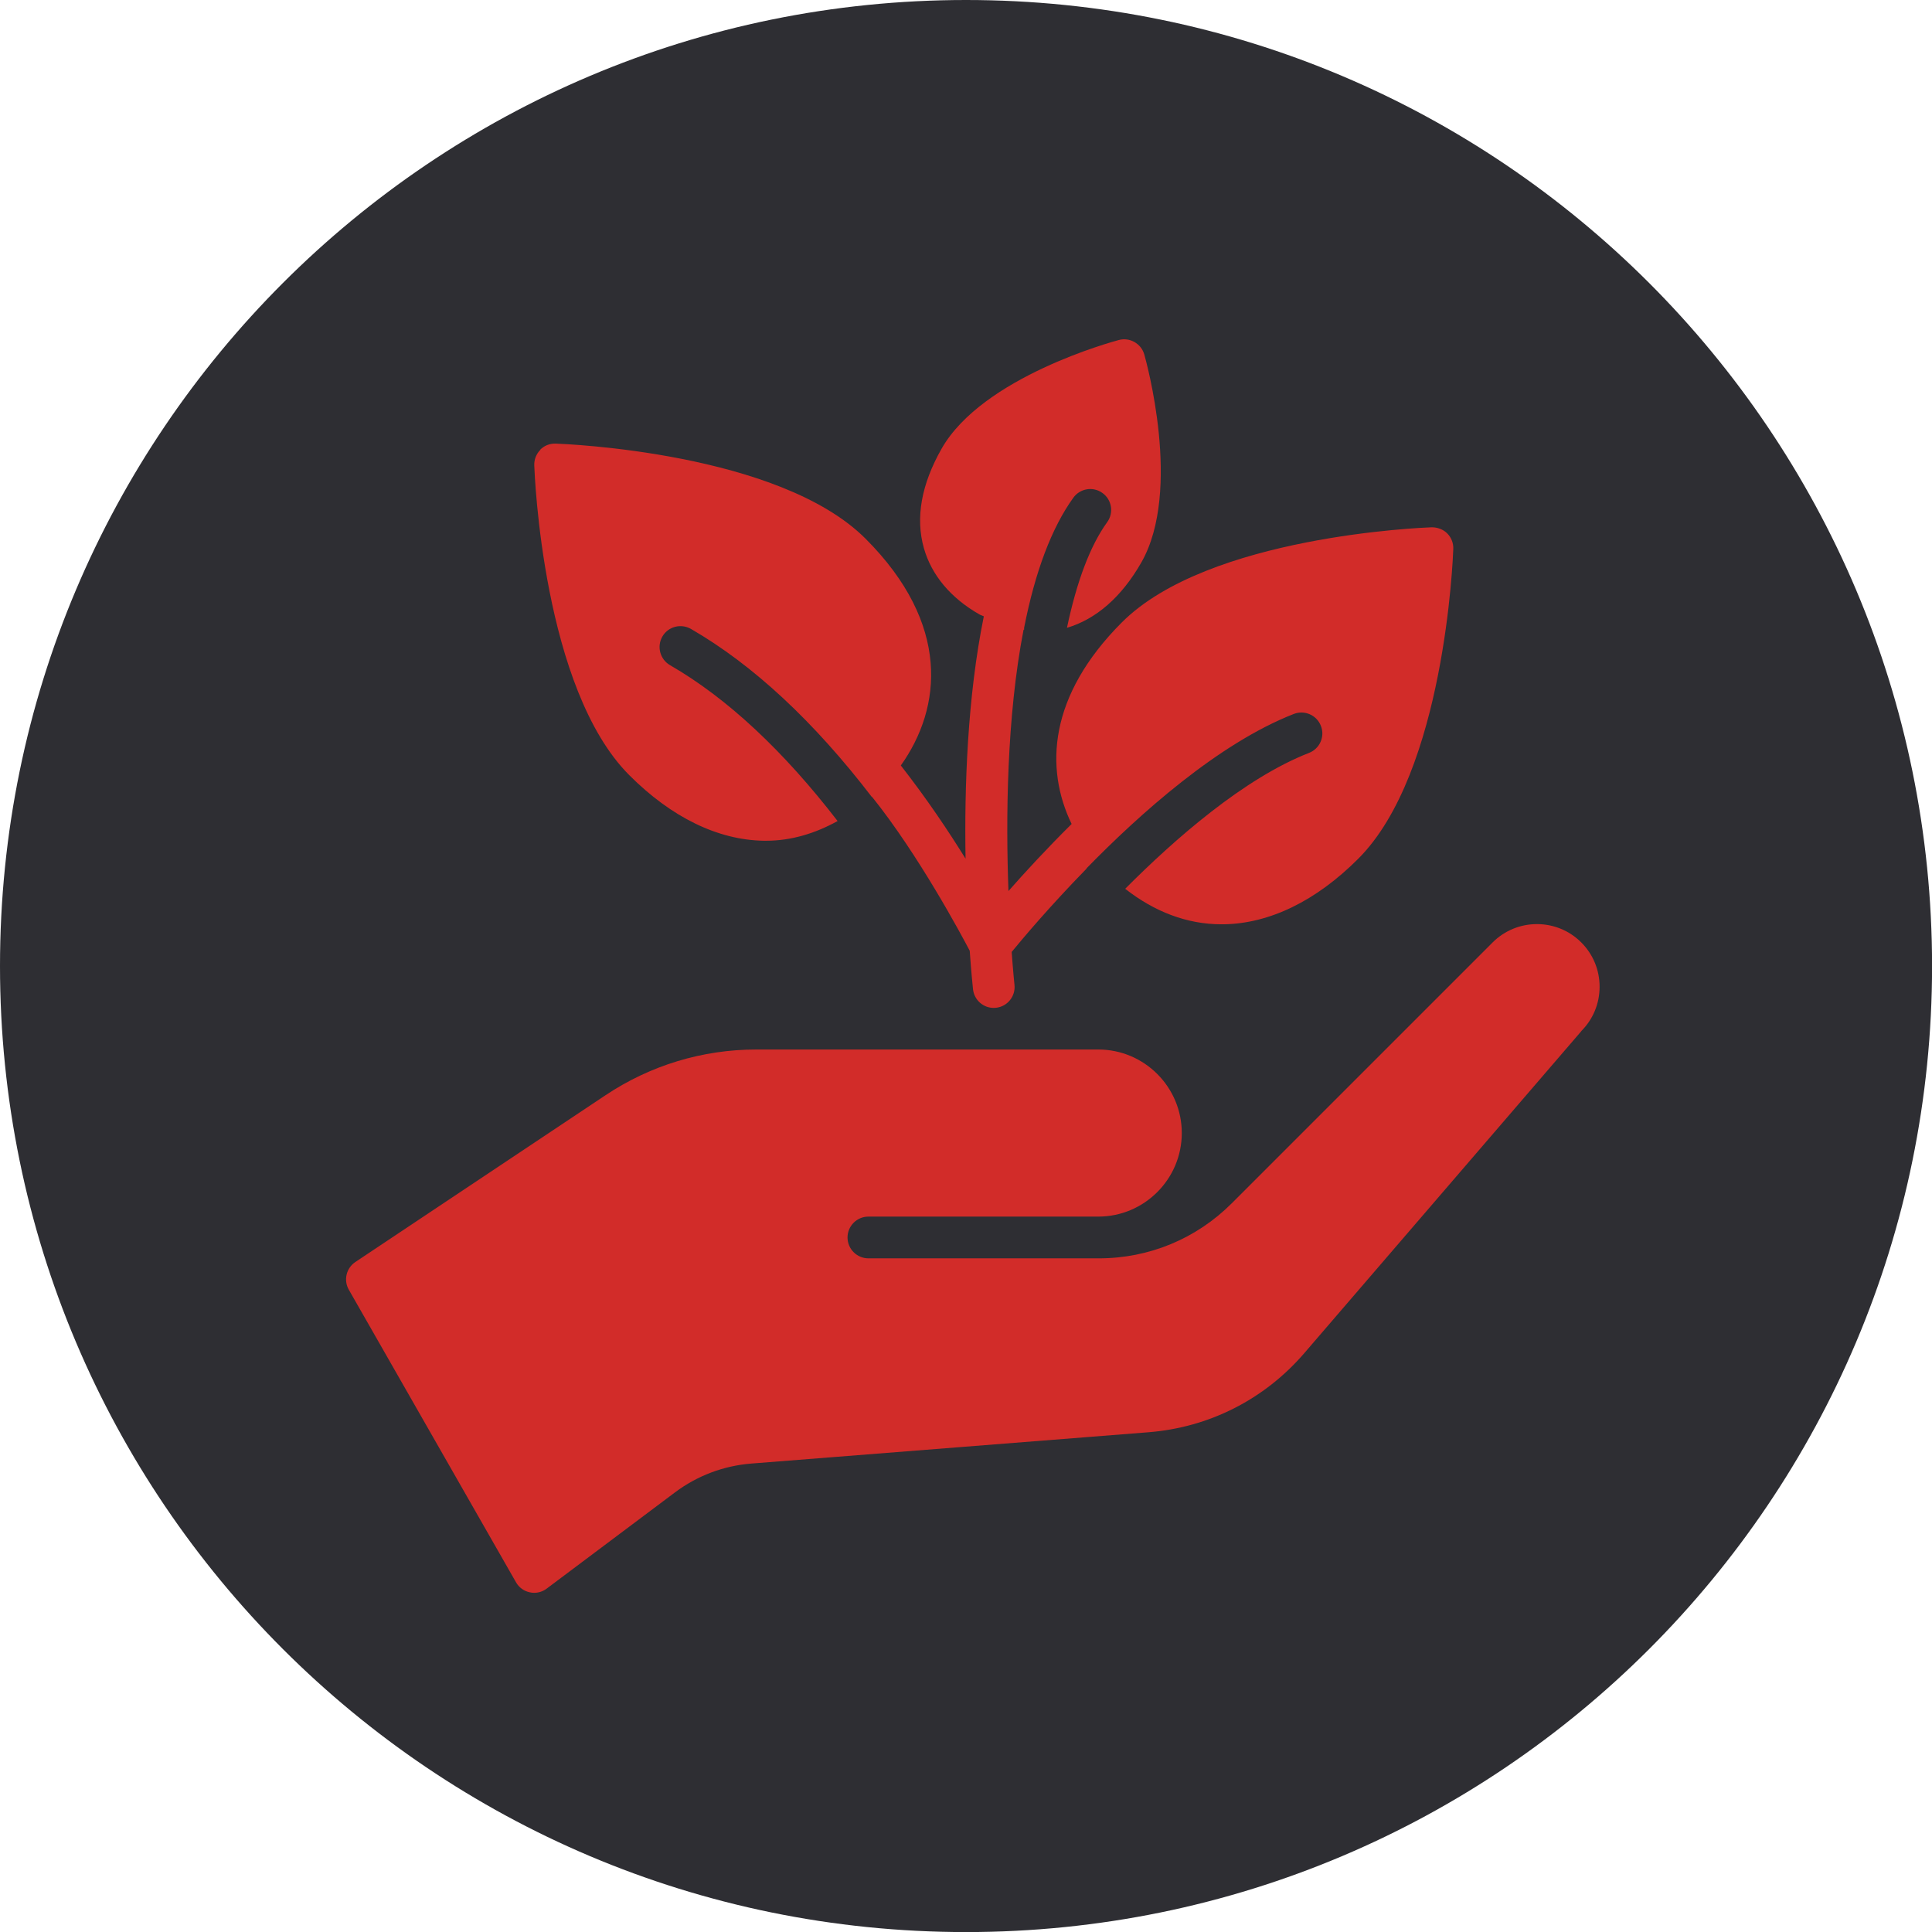 <svg xmlns="http://www.w3.org/2000/svg" id="Layer_1" viewBox="0 0 282.35 282.35"><defs><style>.cls-1{fill:#2e2e33;}.cls-1,.cls-2{stroke-width:0px;}.cls-2{fill:#d22c29;}</style></defs><circle class="cls-2" cx="143.03" cy="141.31" r="121.71"></circle><path class="cls-1" d="M141.18,0C63.21,0,0,63.21,0,141.18s63.21,141.18,141.18,141.18,141.18-63.21,141.18-141.18S219.15,0,141.18,0ZM78.95,65.72c.6-.6,1.37-.91,2.26-.89,1.33.05,32.65,1.26,45.28,13.89,12.45,12.45,11.19,24.68,5.16,33.15,3.84,4.92,6.96,9.59,9.46,13.62-.18-10.46.27-23.64,2.67-35.42-.21-.11-.42-.15-.63-.27-4.2-2.39-7.01-5.74-8.13-9.69-1.25-4.42-.38-9.31,2.59-14.54,5.99-10.52,25.09-15.66,25.9-15.88,1.58-.43,3.26.51,3.72,2.11.23.81,5.57,19.86-.42,30.38-2.92,5.13-6.68,8.33-10.88,9.57,1.43-6.77,3.39-12,5.88-15.44.99-1.37.68-3.28-.69-4.26-1.38-1-3.28-.67-4.26.69-3.15,4.37-5.57,10.76-7.19,19-.02.1.01.19,0,.29-.03,0-.05,0-.08-.01-2.49,12.84-2.6,27.68-2.21,38.2,2.41-2.74,5.57-6.17,9.23-9.8-3.93-8.14-3.39-18.72,7.35-29.47,12.63-12.63,43.95-13.84,45.28-13.89.81,0,1.66.29,2.26.89.6.6.92,1.42.89,2.27-.05,1.32-1.26,32.65-13.89,45.28-6.15,6.16-12.94,9.47-19.64,9.58h-.36c-5.02,0-9.8-1.84-14.06-5.19,7.24-7.27,17.38-16.16,26.87-19.86,1.57-.61,2.35-2.39,1.73-3.95-.61-1.58-2.39-2.35-3.96-1.74-11.03,4.31-22.53,14.62-30.23,22.5-.04.04-.05.09-.08.13-5.38,5.51-9.37,10.26-10.92,12.15.21,2.92.4,4.71.41,4.8.18,1.68-1.03,3.18-2.7,3.36-.11.01-.22.02-.33.02-1.54,0-2.86-1.16-3.03-2.73-.04-.4-.26-2.44-.48-5.62-1.2-2.29-7.49-14.05-14.27-22.49-.01,0-.02.02-.03.02-8.43-10.99-17.32-19.3-26.45-24.57-1.47-.83-3.33-.34-4.17,1.12-.84,1.46-.34,3.33,1.12,4.18,8.38,4.83,16.6,12.55,24.49,22.78-3.29,1.82-6.79,2.88-10.44,2.88h-.36c-6.7-.11-13.49-3.42-19.64-9.58-12.63-12.63-13.84-43.96-13.89-45.28-.03-.85.29-1.67.89-2.27ZM231.1,150.7l-40.49,47.06c-5.82,6.76-13.93,10.87-22.82,11.56l-57.99,4.57c-4.05.32-7.91,1.78-11.15,4.21l-18.76,14.07c-.53.4-1.17.61-1.83.61-.21,0-.41-.02-.62-.07-.86-.17-1.6-.71-2.03-1.47l-24.43-42.75c-.8-1.4-.38-3.17.96-4.06l36.57-24.38c6.54-4.36,14.16-6.67,22.02-6.67h49.97c6.74,0,12.21,5.48,12.21,12.21s-5.48,12.21-12.21,12.21h-33.59c-1.68,0-3.05,1.37-3.05,3.05s1.37,3.05,3.05,3.05h33.68c7.34,0,14.24-2.86,19.43-8.05l38.12-38.12c3.57-3.57,9.38-3.57,12.95,0,1.73,1.73,2.68,4.03,2.68,6.48s-.95,4.75-2.68,6.48Z"></path></svg>